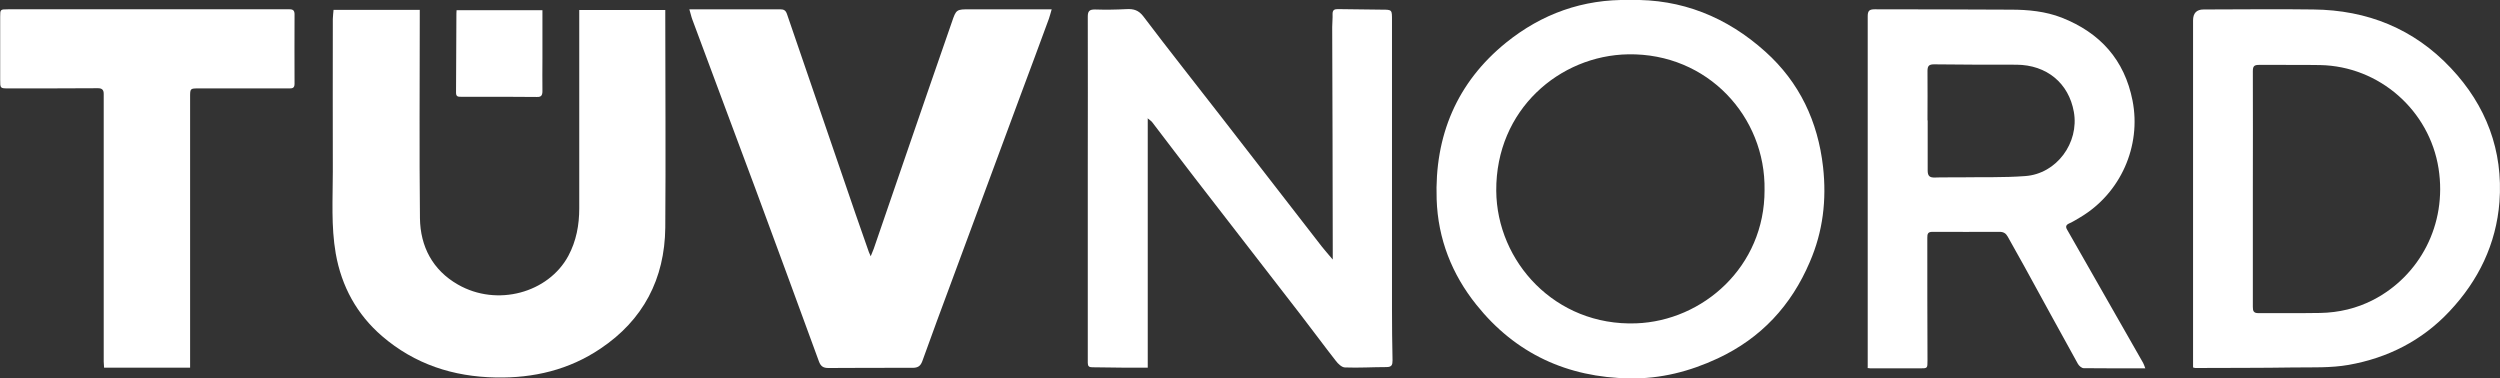 <?xml version="1.0" encoding="UTF-8"?>
<svg xmlns="http://www.w3.org/2000/svg" version="1.1" viewBox="0 0 1371.6 207.6">
  <rect x="0" y="0" width="1371.6" height="207.6" fill="#333333" stroke="none"/>
  <defs>
    <style>
      .cls-1 {
        fill: #fff;
      }
    </style>
  </defs>
  <!-- Generator: Adobe Illustrator 28.7.1, SVG Export Plug-In . SVG Version: 1.2.0 Build 142)  -->
  <g>
    <g id="Laag_1">
      <g>
        <path class="cls-1" d="M317.8,5.5h47.2c0,.9,0,2,0,3.1,0,38.8.3,77.6,0,116.3-.3,28.1-12.1,50.7-35.6,66.4-17.2,11.6-36.6,16.2-57.3,15.8-23.5-.4-44.6-7.3-62.5-22.7-13.8-11.9-22.2-27.2-25.4-45.3-2.6-15-1.6-30.1-1.6-45.1-.1-27.9,0-55.7,0-83.6,0-1.6.3-3.3.4-5h47.3c0,1.4,0,2.5,0,3.6,0,36.9-.3,73.8.1,110.7.2,15.6,7,28.5,20.8,36.4,21.6,12.4,49.7,4.5,60.6-15.7,4.4-8.2,6-17,6-26.1,0-34.4,0-68.8,0-103.2,0-1.7,0-3.3,0-5.6Z"/>
        <path class="cls-1" d="M577,5.1c-.6,2.1-1,3.6-1.5,5.1-5.2,14.2-10.5,28.4-15.8,42.6-12.5,33.7-24.9,67.3-37.4,101-5.5,14.8-11,29.6-16.3,44.4-1,2.7-2.5,3.6-5.3,3.6-15.4,0-30.8,0-46.2.1-2.8,0-4.2-.9-5.2-3.6-11.6-31.7-23.2-63.3-34.9-94.9-11.5-30.9-23.1-61.8-34.6-92.8-.6-1.6-.9-3.3-1.6-5.5,1.6,0,2.6,0,3.6,0,15.4,0,30.8,0,46.2,0,2.1,0,3.1.6,3.8,2.7,12.5,36.6,25.1,73.2,37.7,109.9,2.4,6.9,4.8,13.7,7.2,20.6.2.5.5,1.1,1,2.3.7-1.9,1.3-3,1.7-4.2,6.1-17.6,12.1-35.1,18.1-52.7,8.2-23.8,16.4-47.7,24.7-71.5,2.4-7.1,2.5-7.1,10.1-7.1,14.6,0,29.3,0,44.7,0Z"/>
        <path class="cls-1" d="M629.7,65.1v136.6c-5,0-9.7,0-14.3,0-5.4,0-10.8-.2-16.2-.2-1.7,0-2.4-.6-2.4-2.4,0-35.7,0-71.3,0-107,0-27.7.1-55.3,0-83,0-3,.9-3.9,3.9-3.9,5.8.2,11.6.1,17.4-.2,3.9-.2,6.6.6,9.2,4,13.9,18.4,28.3,36.5,42.4,54.7,18.5,23.9,37,47.8,55.6,71.7,1.7,2.2,3.6,4.2,5.9,7,0-2.7,0-4.5,0-6.3,0-40.4-.2-80.9-.3-121.3,0-2.4.3-4.8.2-7.2,0-2.2,1.1-2.6,2.9-2.6,8.1.1,16.2.2,24.3.3,5.5,0,5.4.1,5.4,5.8,0,52.8,0,105.6,0,158.5,0,9.4.1,18.7.3,28.1,0,2.5-.4,3.7-3.4,3.7-7.6,0-15.2.5-22.7.2-1.7,0-3.8-2-5-3.6-6.5-8.3-12.8-16.9-19.3-25.3-19.4-25.1-38.8-50.1-58.2-75.2-7.8-10.1-15.5-20.3-23.3-30.5-.5-.6-1.2-1.1-2.6-2.2Z"/>
        <path class="cls-1" d="M894.2,0c28.3-.7,53.2,9.3,74.4,28.4,18.7,16.8,28.8,38.3,31.6,63.2,2,18,0,35.4-7.3,52.2-10.2,23.9-26.7,41.7-50.4,52.8-15.4,7.2-31.5,11.3-48.4,11-34.2-.5-62.7-13.6-84.1-40.4-13.4-16.7-21.1-36.1-21.8-57.9-1.2-34.8,11.1-64.1,38.2-86C845.8,7.7,868.3-.6,894.2,0ZM968.1,104.3c.7-40.2-31.2-75.2-74.8-74.5-37.5.6-72.7,30.3-72.4,74.9.3,38.8,32.3,74.3,76.7,72.7,36.7-1.3,70.6-31.1,70.5-73.1Z"/>
        <path class="cls-1" d="M1024.7,201.8c0-5.4,0-10.5,0-15.6,0-59.1,0-118.1,0-177.2,0-2.9.7-3.9,3.8-3.9,24.9.1,49.9,0,74.8.2,9.4,0,18.9.9,27.9,4.4,21,8.3,34.4,23.1,38.8,45.5,4.9,25-6.6,50.8-28.5,63.9-2,1.2-4.1,2.5-6.3,3.5-1.8.8-2,1.9-1.1,3.4,7.6,13.3,15.1,26.5,22.7,39.8,6.3,11.1,12.7,22.2,19,33.3.4.8.7,1.6,1.2,3-11.6,0-22.7,0-33.8-.1-1.1,0-2.6-1.3-3.2-2.4-9.9-17.8-19.6-35.7-29.4-53.5-3-5.5-6.1-10.8-9.1-16.3-1-1.8-2.3-2.6-4.5-2.6-12.3,0-24.5.1-36.8,0-2.6,0-2.8,1.2-2.8,3.3,0,22.5,0,44.9.1,67.4,0,4.2,0,4.2-4.2,4.2-8.7,0-17.5,0-26.2,0-.7,0-1.4,0-2.6-.2ZM1057.6,66.1s0,0,0,0c0,9.1,0,18.3,0,27.4,0,3,1,4,4,3.9,4.6-.2,9.1,0,13.7-.1,11.9-.2,23.9.2,35.8-.7,17.2-1.2,29.7-18.2,26.7-35.2-2.8-15.8-14.9-25.8-31.5-25.9-15.1,0-30.1,0-45.2-.2-2.7,0-3.6.8-3.6,3.6.1,9,0,18.1,0,27.1Z"/>
        <path class="cls-1" d="M1203.2,201.6v-3c0-62.5,0-124.9,0-187.4q0-6,5.8-6c20.1,0,40.1-.3,60.2,0,29.5.3,55.1,10.5,75.5,32.2,19.3,20.5,28.7,45.2,26.6,73.4-1.8,23.1-11.5,43.1-27.4,60-15.1,16.1-33.9,25.6-55.4,29.4-9.7,1.7-19.8,1.3-29.8,1.4-18.1.3-36.1.2-54.2.3-.3,0-.6-.1-1.3-.3ZM1236,103.4c0,21.6,0,43.2,0,64.9,0,2.2.3,3.5,3,3.5,11.3-.1,22.7.1,34-.1,10.2-.2,20-2.5,29.1-7.2,25.3-13.1,40.6-41.2,35.8-72-5-32-32.6-56.2-65-56.8-11.1-.2-22.2,0-33.4-.1-2.8,0-3.5.7-3.5,3.5.1,21.5,0,43,0,64.6Z"/>
        <path class="cls-1" d="M104.3,201.7h-47.2c0-1.1-.2-2.2-.2-3.3,0-48.1,0-96.2,0-144.4,0-.7,0-1.5,0-2.2.1-2.5-.9-3.5-3.5-3.4-15.8.1-31.6.1-47.4.1-.4,0-.8,0-1.2,0-4.8,0-4.7,0-4.7-4.9,0-11.4,0-22.9,0-34.3,0-4.1,0-4.2,4.2-4.2,46.7,0,93.3,0,140,0,4.9,0,9.8,0,14.6,0,2,0,2.7.8,2.7,2.8,0,12.7-.1,25.4,0,38.1,0,2.6-1.5,2.5-3.2,2.5-16.4,0-32.9,0-49.3,0-4.8,0-4.8,0-4.8,4.8,0,34.2,0,68.4,0,102.6,0,15.2,0,30.3,0,45.8Z"/>
        <path class="cls-1" d="M297.6,5.6c0,8.9,0,17.7,0,26.6,0,5.9-.1,11.8,0,17.8,0,2.6-.9,3.3-3.2,3.2-5.8,0-11.6-.1-17.4-.1-8,0-16,0-24,0-1.6,0-2.8,0-2.8-2.2.1-14.1.1-28.3.2-42.4,0-.8,0-1.6.1-2.9h47Z"/>
      </g>
    </g>
  </g>
</svg>